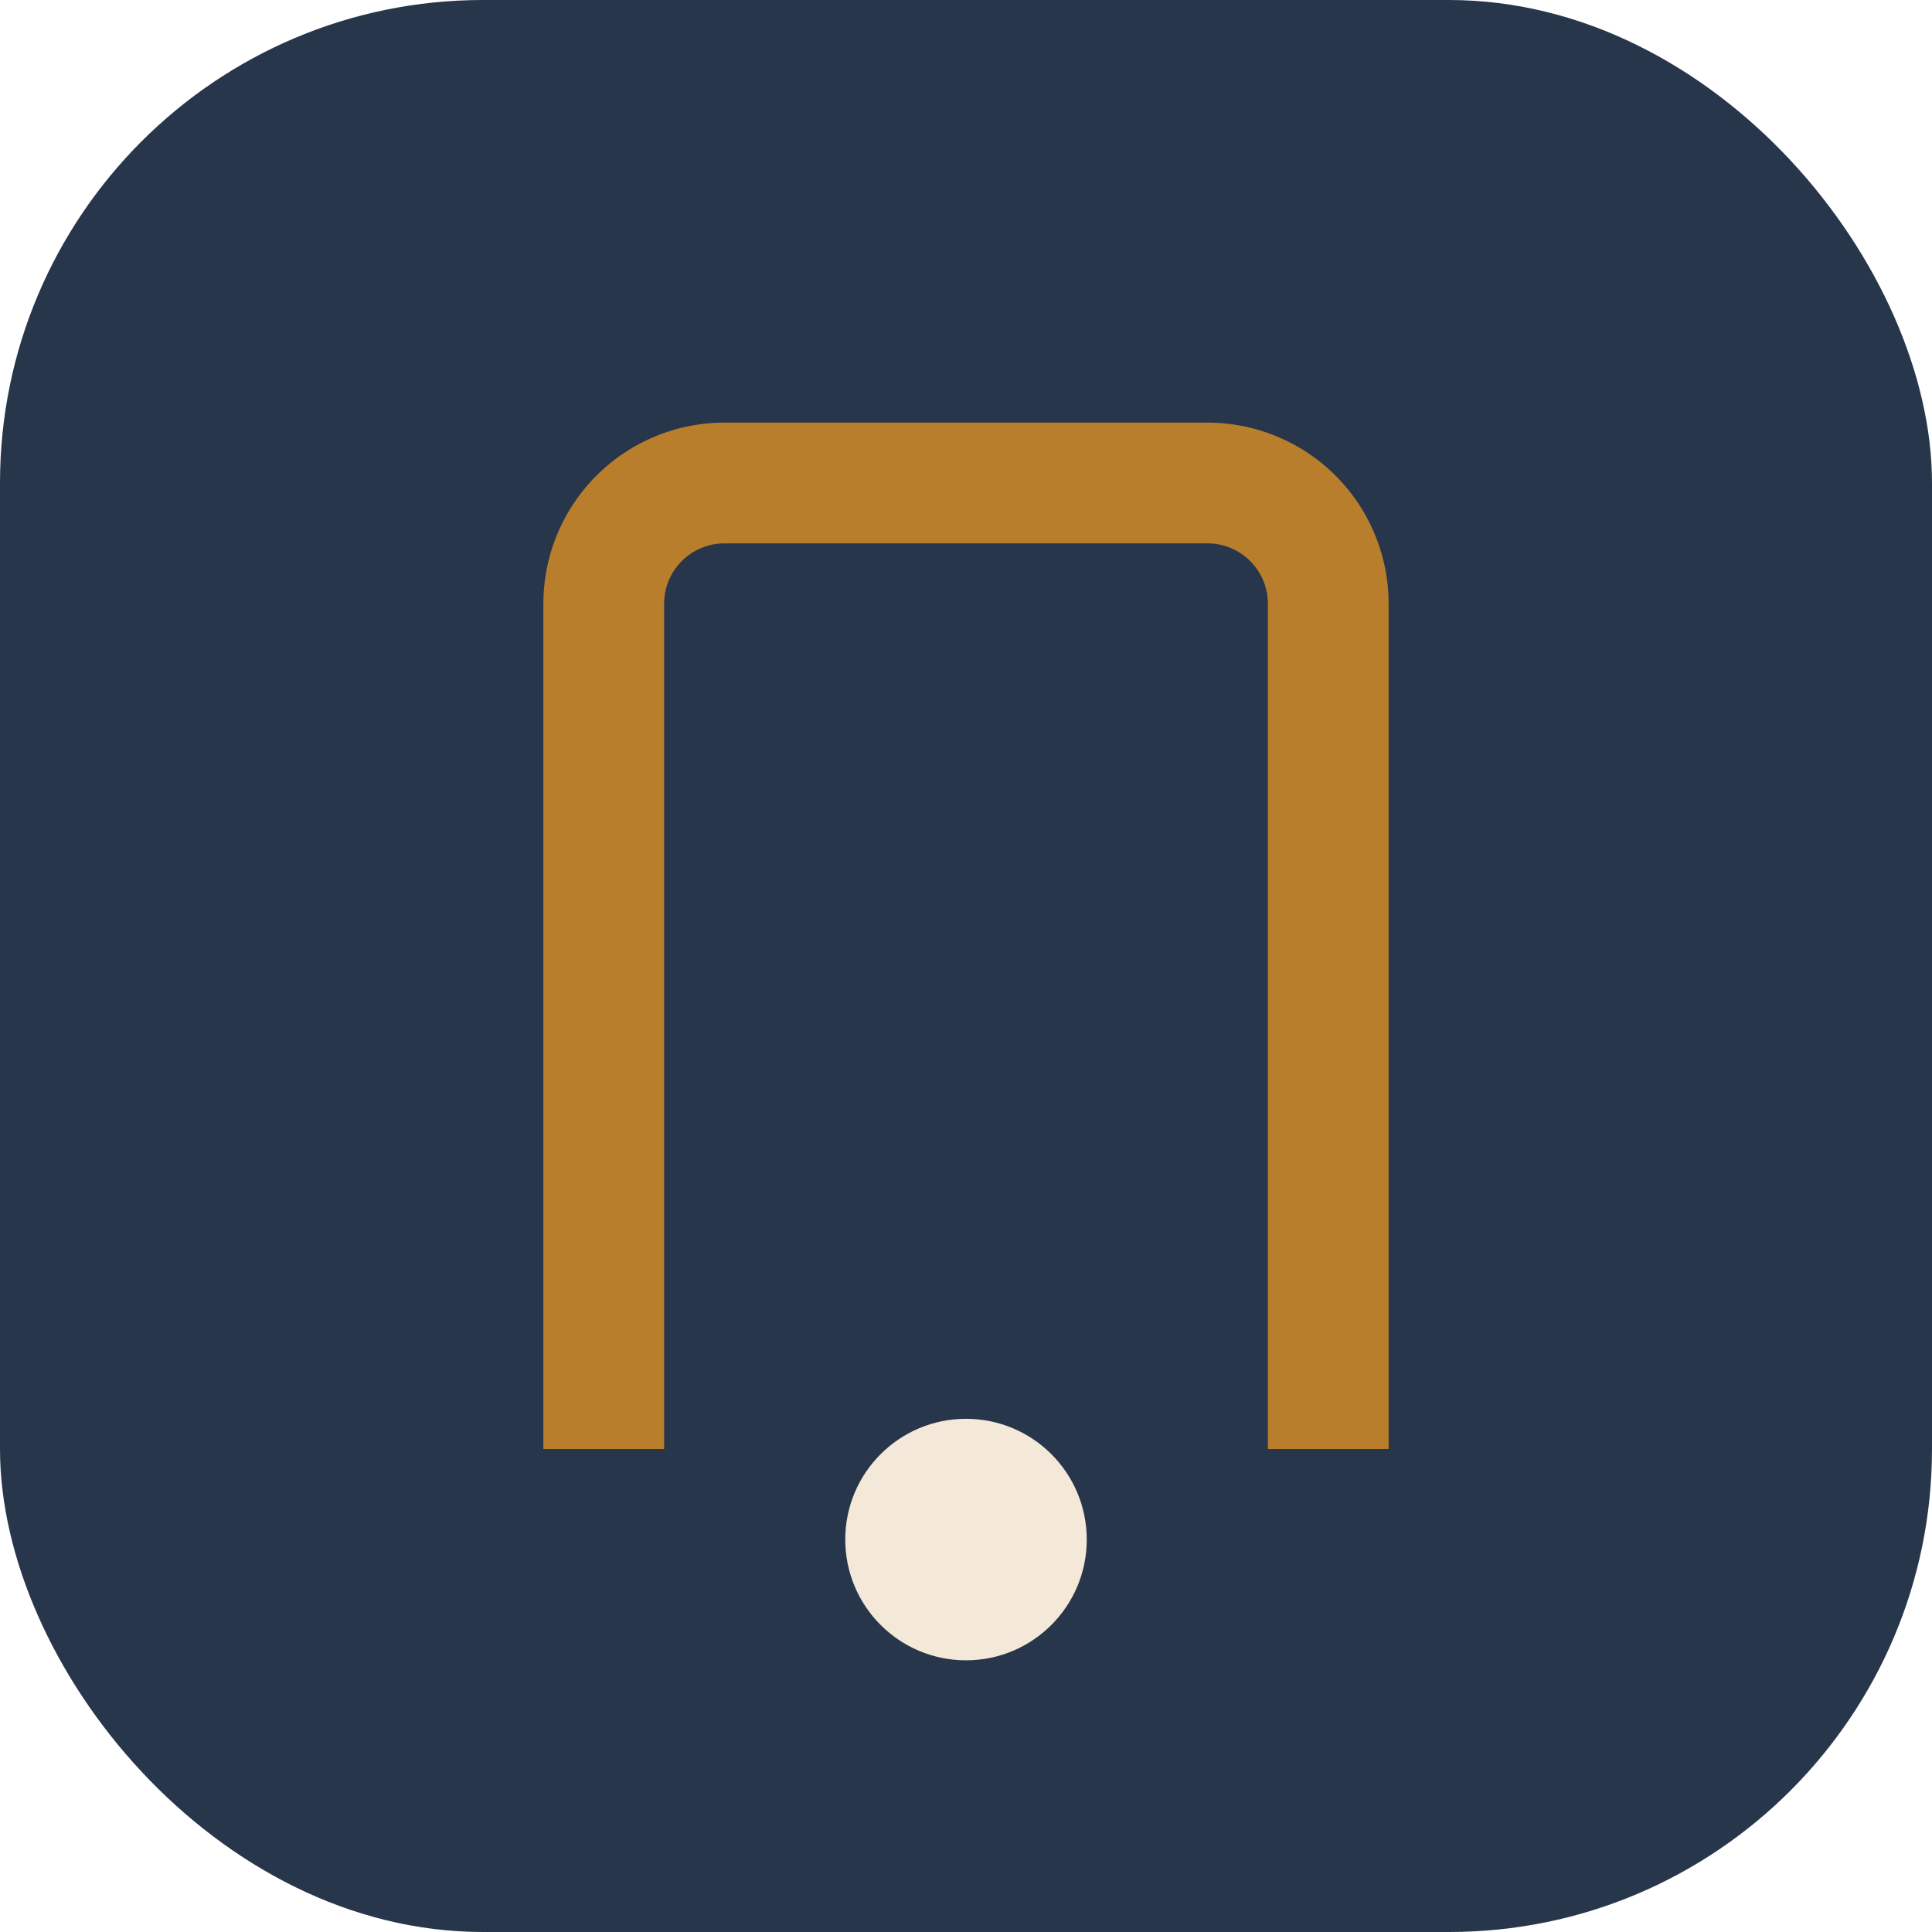 <?xml version="1.0" encoding="UTF-8"?>
<svg xmlns="http://www.w3.org/2000/svg" width="32" height="32" viewBox="0 0 32 32"><rect width="32" height="32" rx="8" fill="#27364B"/><path d="M10 24V10a2 2 0 0 1 2-2h8a2 2 0 0 1 2 2v14" stroke="#B87E2B" stroke-width="2" fill="none"/><circle cx="16" cy="25.5" r="2" fill="#F4E8D9"/></svg>